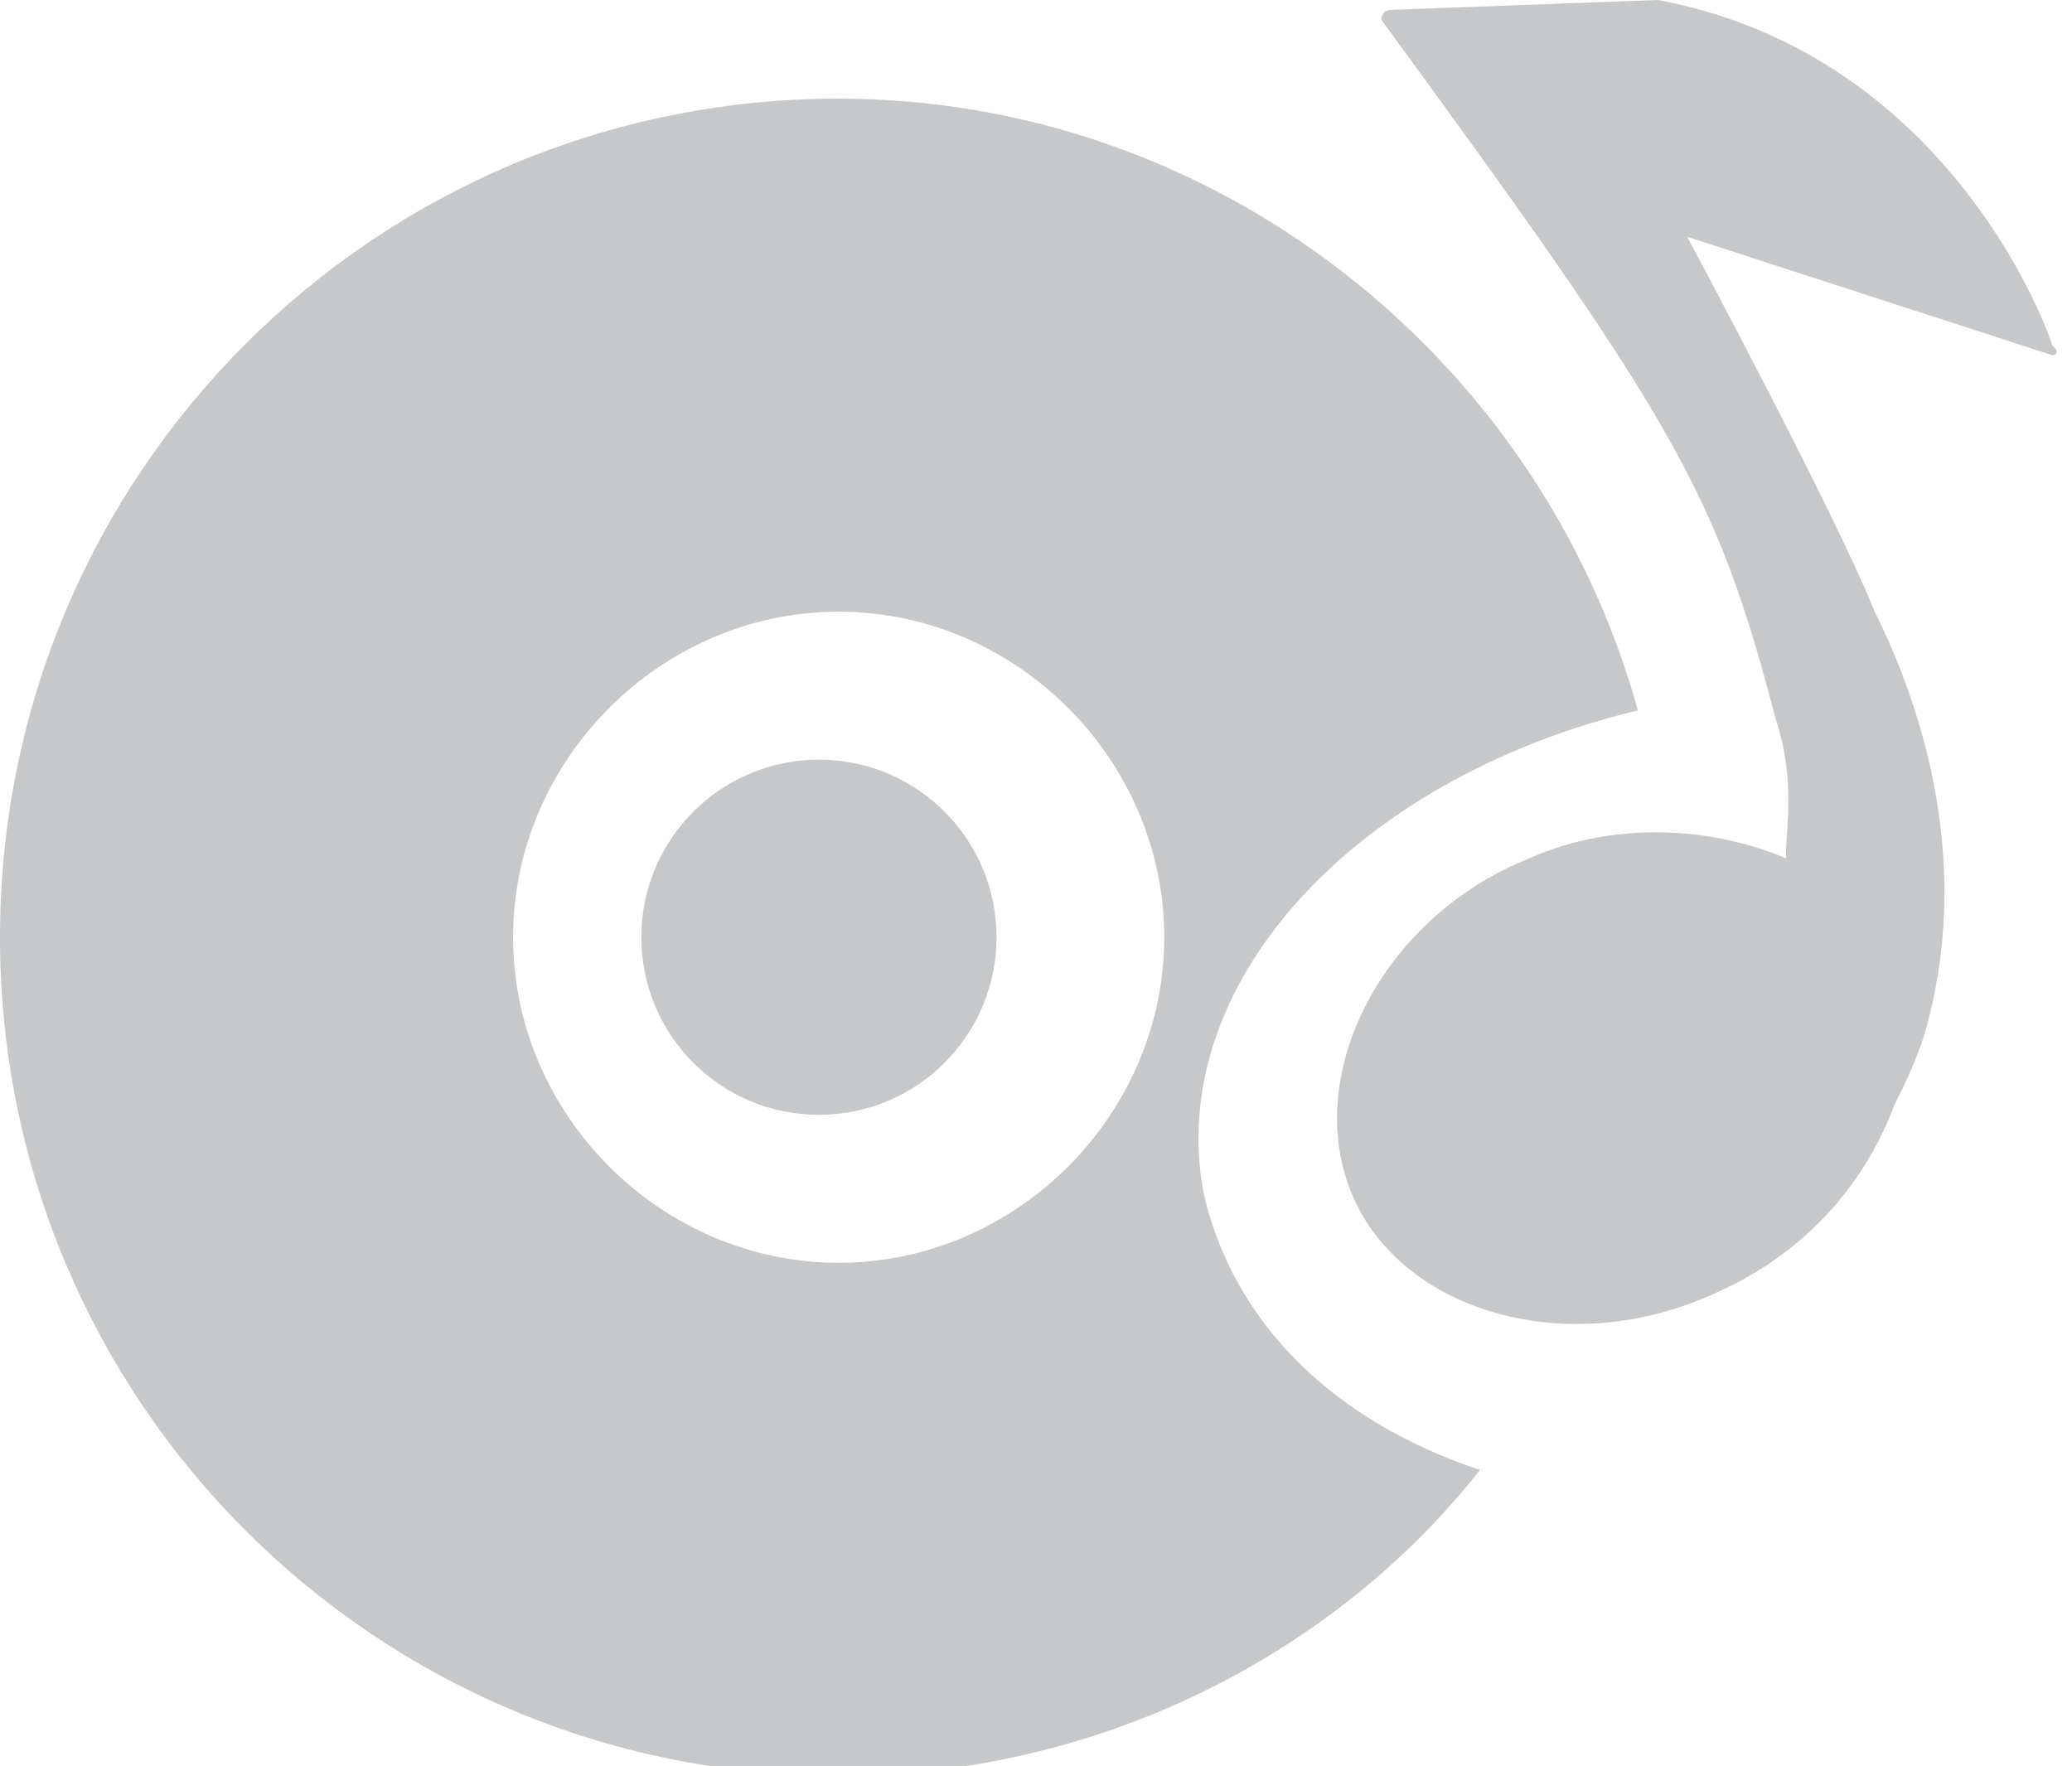 <svg id="Layer_1" xmlns="http://www.w3.org/2000/svg" viewBox="0 0 21 17.9"><style>.st0{fill:#c7c8c9}</style><circle class="st0" cx="8.3" cy="9.5" r="1.8"/><path class="st0" d="M16.8 0l-2.7.1c-.1 0-.1.1-.1.1 3 4.1 3.4 4.8 4 7.1.2.6.1 1.1.1 1.4-.7-.3-1.7-.4-2.6 0-1.5.6-2.3 2.2-1.8 3.4.5 1.2 2.2 1.7 3.7 1 .9-.4 1.5-1.1 1.8-1.9.1-.2.2-.4.3-.7.5-1.7 0-3.3-.5-4.3-.4-1-1.9-3.8-1.9-3.8l3.7 1.2s.1 0 0-.1c-.2-.6-1.3-3-4-3.5z"/><path class="st0" d="M12.2 12.1c-.4-2.1 1.5-4.2 4.4-4.9-1-3.6-4.3-6.2-8.1-6.2C3.8 1 0 4.8 0 9.5S3.8 18 8.5 18c2.6 0 5-1.2 6.5-3.1-1.5-.5-2.5-1.5-2.8-2.8zm-3.7.7c-1.8 0-3.3-1.5-3.3-3.3s1.5-3.3 3.3-3.3 3.3 1.5 3.3 3.3-1.5 3.3-3.3 3.3z"/></svg>